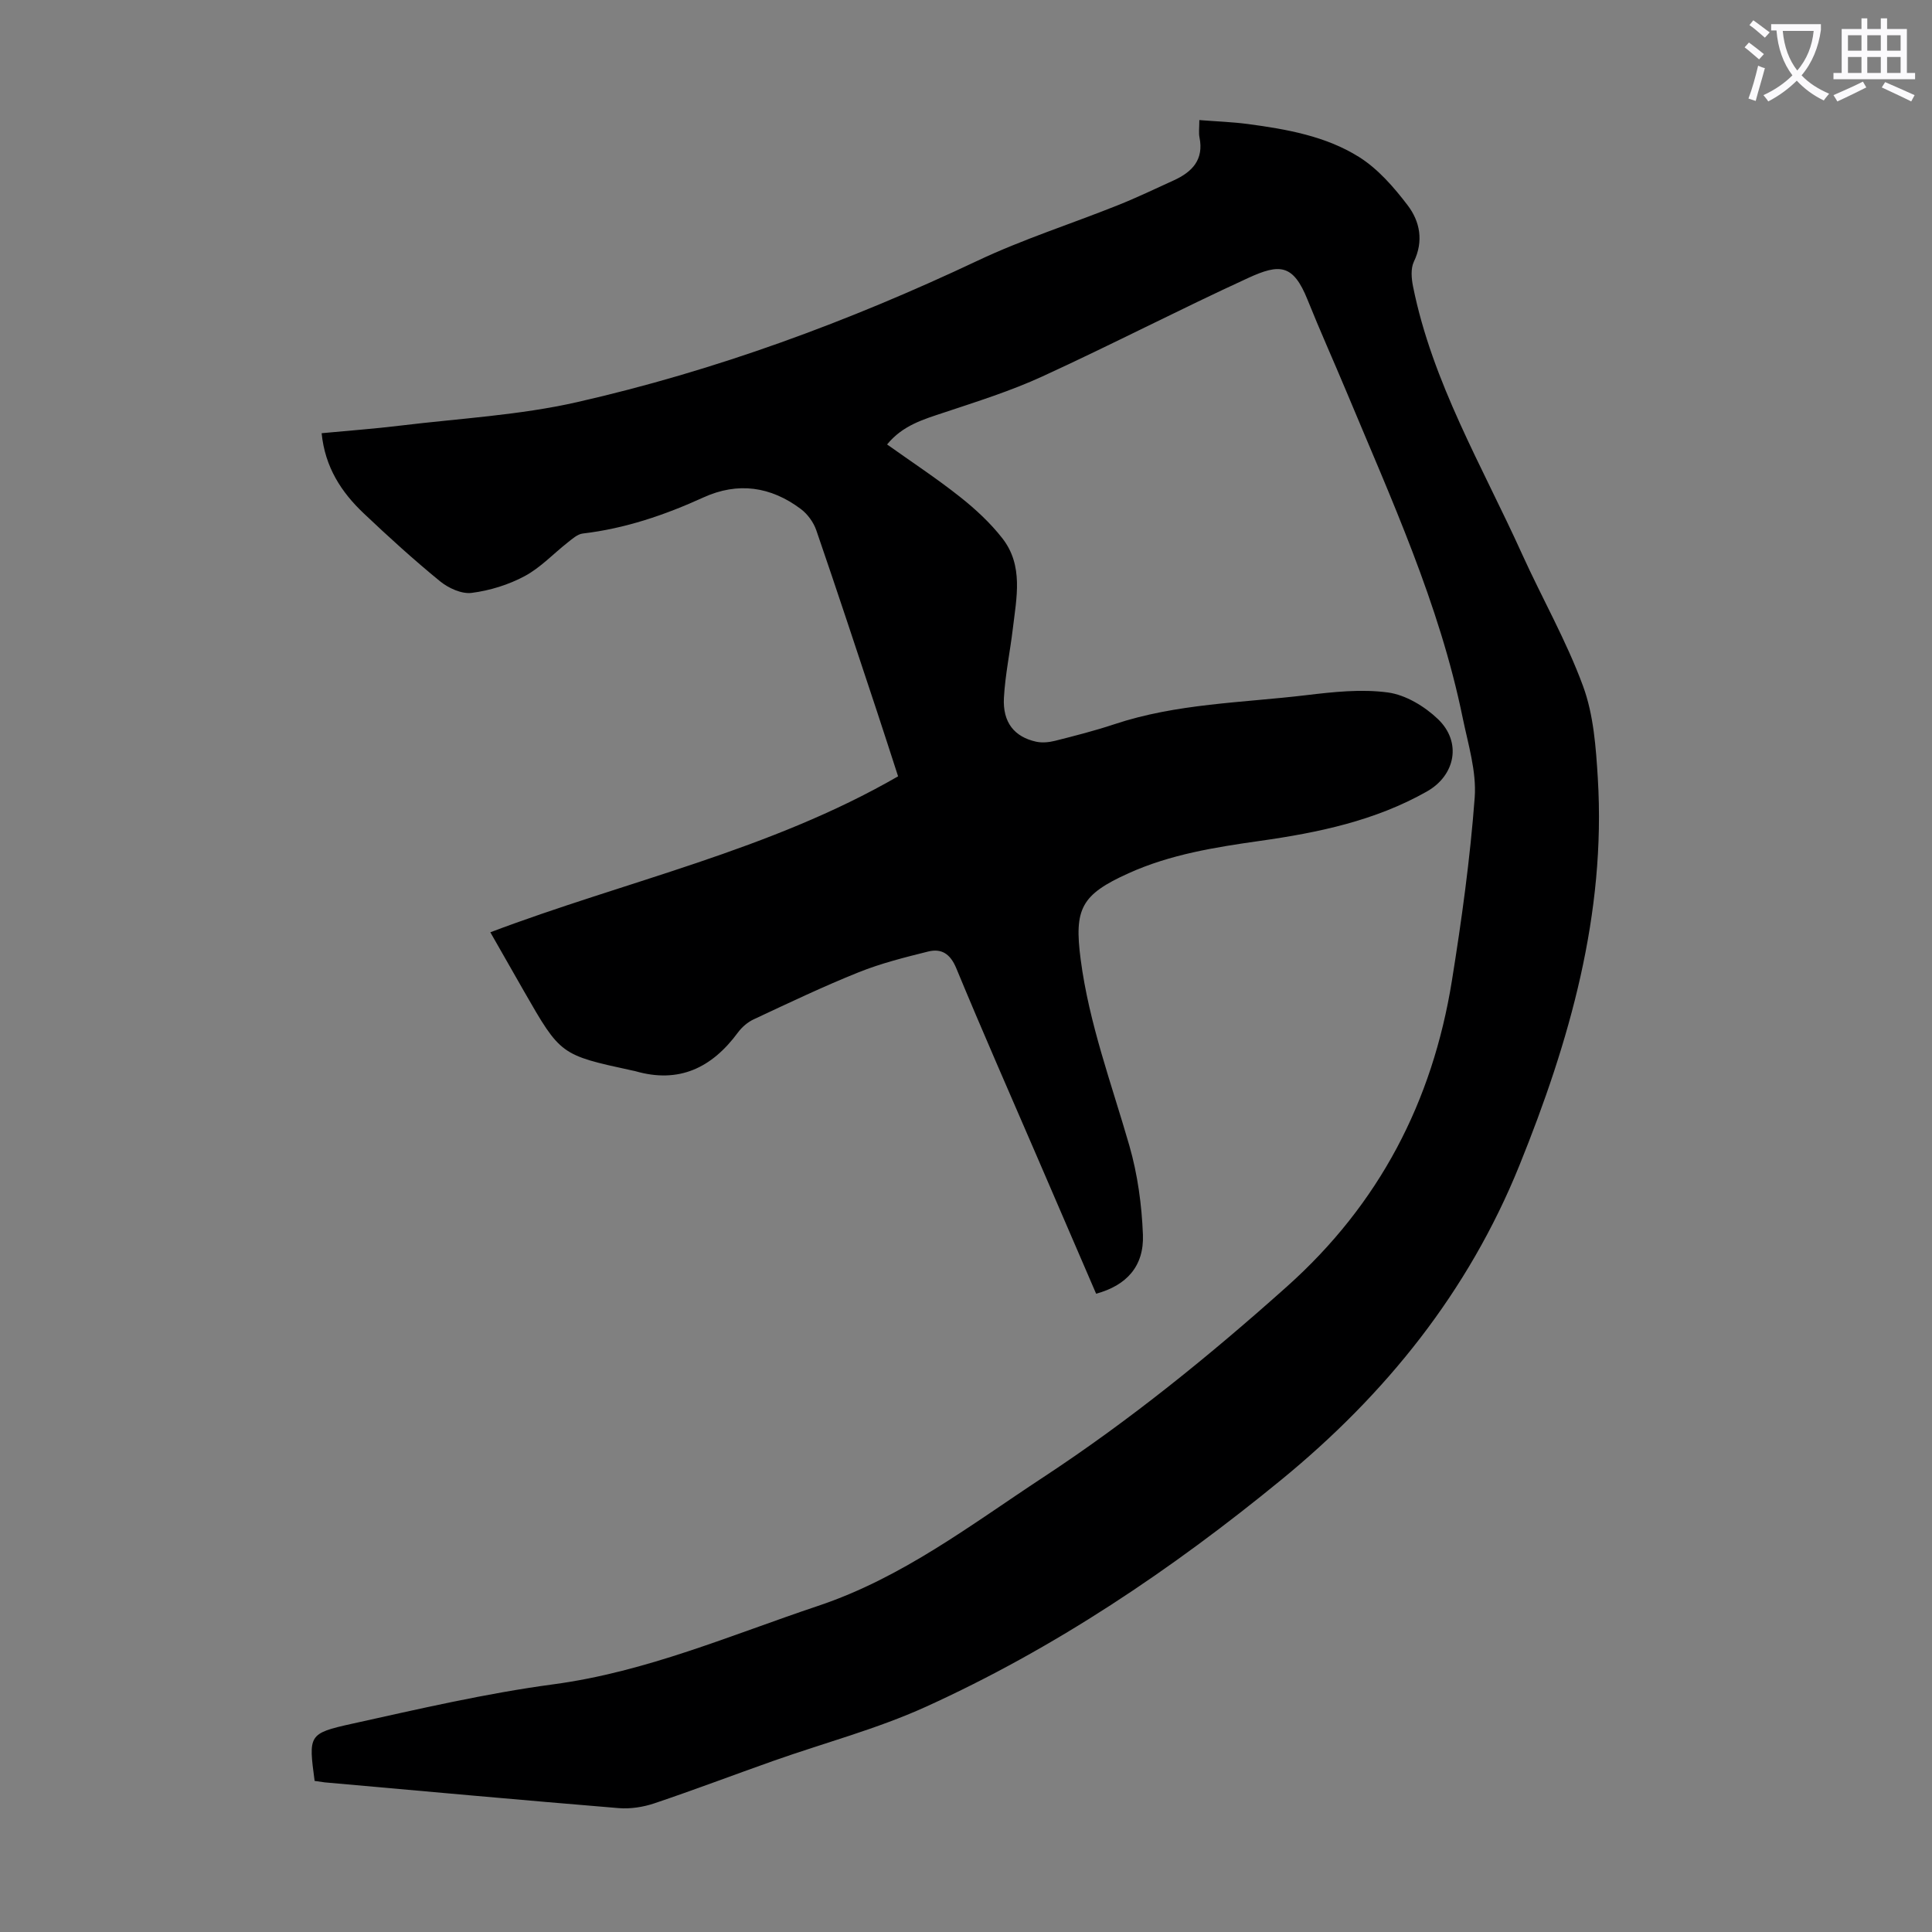 <svg enable-background="new 0 0 400 400" viewBox="0 0 400 400" xmlns="http://www.w3.org/2000/svg"><rect x="0" y="0" width="400" height="400" fill="#808080" stroke="none"/><path d="m362.1 8.8c1.1.8 2.1 1.6 3.1 2.4l-1 1.1c-1.3-1.1-2.3-2-3-2.5zm1.9 4.8c.5.2.9.4 1.4.5-.6 2.3-1.3 4.5-1.9 6.8l-1.5-.5c.8-2.1 1.4-4.3 2-6.8zm-1-9.4c1.3.9 2.4 1.8 3.4 2.5l-1 1.1c-1.4-1.2-2.4-2.1-3.2-2.6zm3.7 2.2v-1.4h10.3v1.2c-.5 3.6-1.8 6.8-4 9.4 1.5 1.6 3.4 2.8 5.7 3.8-.3.4-.7.8-1.1 1.4-2.3-1.1-4.1-2.5-5.6-4.1-1.6 1.6-3.6 3.1-5.9 4.3-.3-.5-.7-.9-1-1.3 2.4-1.1 4.4-2.5 6-4.1-1.9-2.5-3-5.6-3.3-9.3h-1.1zm8.8 0h-6.4c.3 3.3 1.3 6 3 8.2 2-2.3 3.1-5.1 3.4-8.2z" fill="#fbfafc"/><path d="m385.3 3.8h1.3v2.2h2.8v-2.2h1.3v2.2h4.1v9.1h1.7v1.3h-16.9v-1.3h1.7v-9.1h4.1v-2.2zm.4 13.1.7 1.2c-1.8.9-3.8 1.9-6 2.9-.2-.4-.5-.8-.8-1.3 2.3-1 4.3-1.9 6.1-2.8zm-3.1-6.4h2.8v-3.2h-2.8zm0 4.6h2.8v-3.3h-2.8zm4-4.6h2.8v-3.2h-2.8zm0 4.6h2.8v-3.3h-2.8zm3.7 1.9c2.1.9 4.1 1.8 6.1 2.7l-.7 1.3c-2.2-1.1-4.2-2-6.1-2.9zm3.2-9.7h-2.8v3.2h2.8zm-2.8 7.8h2.8v-3.3h-2.8z" fill="#fbfafc"/><path d="m65.14 368.72c-1.26-9.48-1.34-9.83 7.67-11.82 13.85-3.06 27.73-6.3 41.76-8.18 19.21-2.57 36.69-10.17 54.78-16.23 17.48-5.85 31.66-16.79 46.66-26.65 17.91-11.77 34.45-25.19 50.43-39.47 19.15-17.11 30.14-38.31 34.16-63.32 2.02-12.57 3.77-25.23 4.72-37.92.4-5.41-1.36-11.03-2.48-16.48-4.82-23.62-14.83-45.4-24.03-67.46-2.67-6.39-5.52-12.71-8.1-19.14-2.97-7.4-5.78-7.48-12.24-4.52-14.32 6.57-28.32 13.83-42.64 20.4-6.55 3.01-13.5 5.19-20.37 7.48-4.27 1.42-8.54 2.63-11.8 6.61 5.13 3.65 10.27 7.03 15.08 10.84 3.2 2.53 6.28 5.38 8.78 8.58 4.43 5.67 2.93 12.33 2.17 18.76-.57 4.77-1.58 9.51-1.84 14.29-.27 5.07 2.15 8.07 6.67 9.07 1.24.27 2.66.13 3.91-.18 4.11-1.04 8.24-2.09 12.27-3.43 12.9-4.3 26.42-4.43 39.71-6.02 5.62-.67 11.42-1.31 16.95-.56 3.67.5 7.59 2.87 10.35 5.51 4.97 4.75 3.63 11.64-2.29 14.99-10.71 6.06-22.5 8.52-34.51 10.22-9.31 1.32-18.59 2.79-27.26 6.71-9.8 4.43-11.29 7.32-9.91 17.84 1.74 13.29 6.4 25.77 10.08 38.55 1.71 5.94 2.57 12.26 2.81 18.44.25 6.53-3.39 10.51-9.69 12.22-4.09-9.49-8.2-19.02-12.31-28.55-5.58-12.93-11.26-25.82-16.64-38.83-1.24-2.99-3.05-4.16-5.85-3.46-4.86 1.21-9.76 2.44-14.39 4.3-7.36 2.95-14.53 6.38-21.72 9.74-1.24.58-2.43 1.61-3.25 2.72-5.39 7.31-12.2 10.63-21.29 7.99-.21-.06-.44-.09-.66-.14-14.78-3.21-14.78-3.21-22.33-16.37-2.28-3.97-4.54-7.96-6.98-12.23 28.18-10.66 57.84-16.95 84.42-32.29-1.42-4.36-2.87-8.9-4.37-13.43-4.15-12.51-8.27-25.04-12.56-37.5-.57-1.66-1.8-3.36-3.2-4.41-6.21-4.66-13.01-5.67-20.2-2.39-7.98 3.64-16.19 6.43-24.96 7.46-1.08.13-2.13 1.08-3.07 1.82-2.99 2.34-5.66 5.24-8.95 7-3.34 1.79-7.21 2.99-10.97 3.47-2.07.27-4.81-.98-6.55-2.4-5.46-4.46-10.68-9.21-15.8-14.06-4.63-4.38-8.02-9.55-8.72-16.6 5.57-.53 10.98-.92 16.36-1.58 12.19-1.48 24.59-2.14 36.52-4.85 28.74-6.53 56.28-16.7 82.96-29.3 9.37-4.43 19.33-7.6 28.98-11.46 3.94-1.57 7.77-3.41 11.63-5.17 3.79-1.73 6.24-4.28 5.3-8.89-.19-.95-.03-1.98-.03-3.58 3.53.28 6.82.39 10.08.82 8.01 1.07 16.09 2.5 22.98 6.82 3.92 2.46 7.21 6.25 10.06 9.99 2.54 3.33 3.36 7.39 1.3 11.68-.68 1.42-.51 3.47-.18 5.12 4 19.89 14.34 37.23 22.57 55.41 4.15 9.16 9.19 17.97 12.64 27.37 2.18 5.93 2.66 12.64 3.05 19.05 1.7 28.13-5.83 54.44-16.24 80.18-10.58 26.16-27.67 47.37-49.31 65.09-22.67 18.57-46.88 34.87-73.61 47-10.12 4.59-21.01 7.46-31.53 11.18-8.21 2.9-16.35 6-24.61 8.78-2.34.79-4.99 1.2-7.43 1-20.29-1.67-40.57-3.53-60.85-5.33-.63-.09-1.28-.19-2.09-.3z" fill="#000001"/></svg>